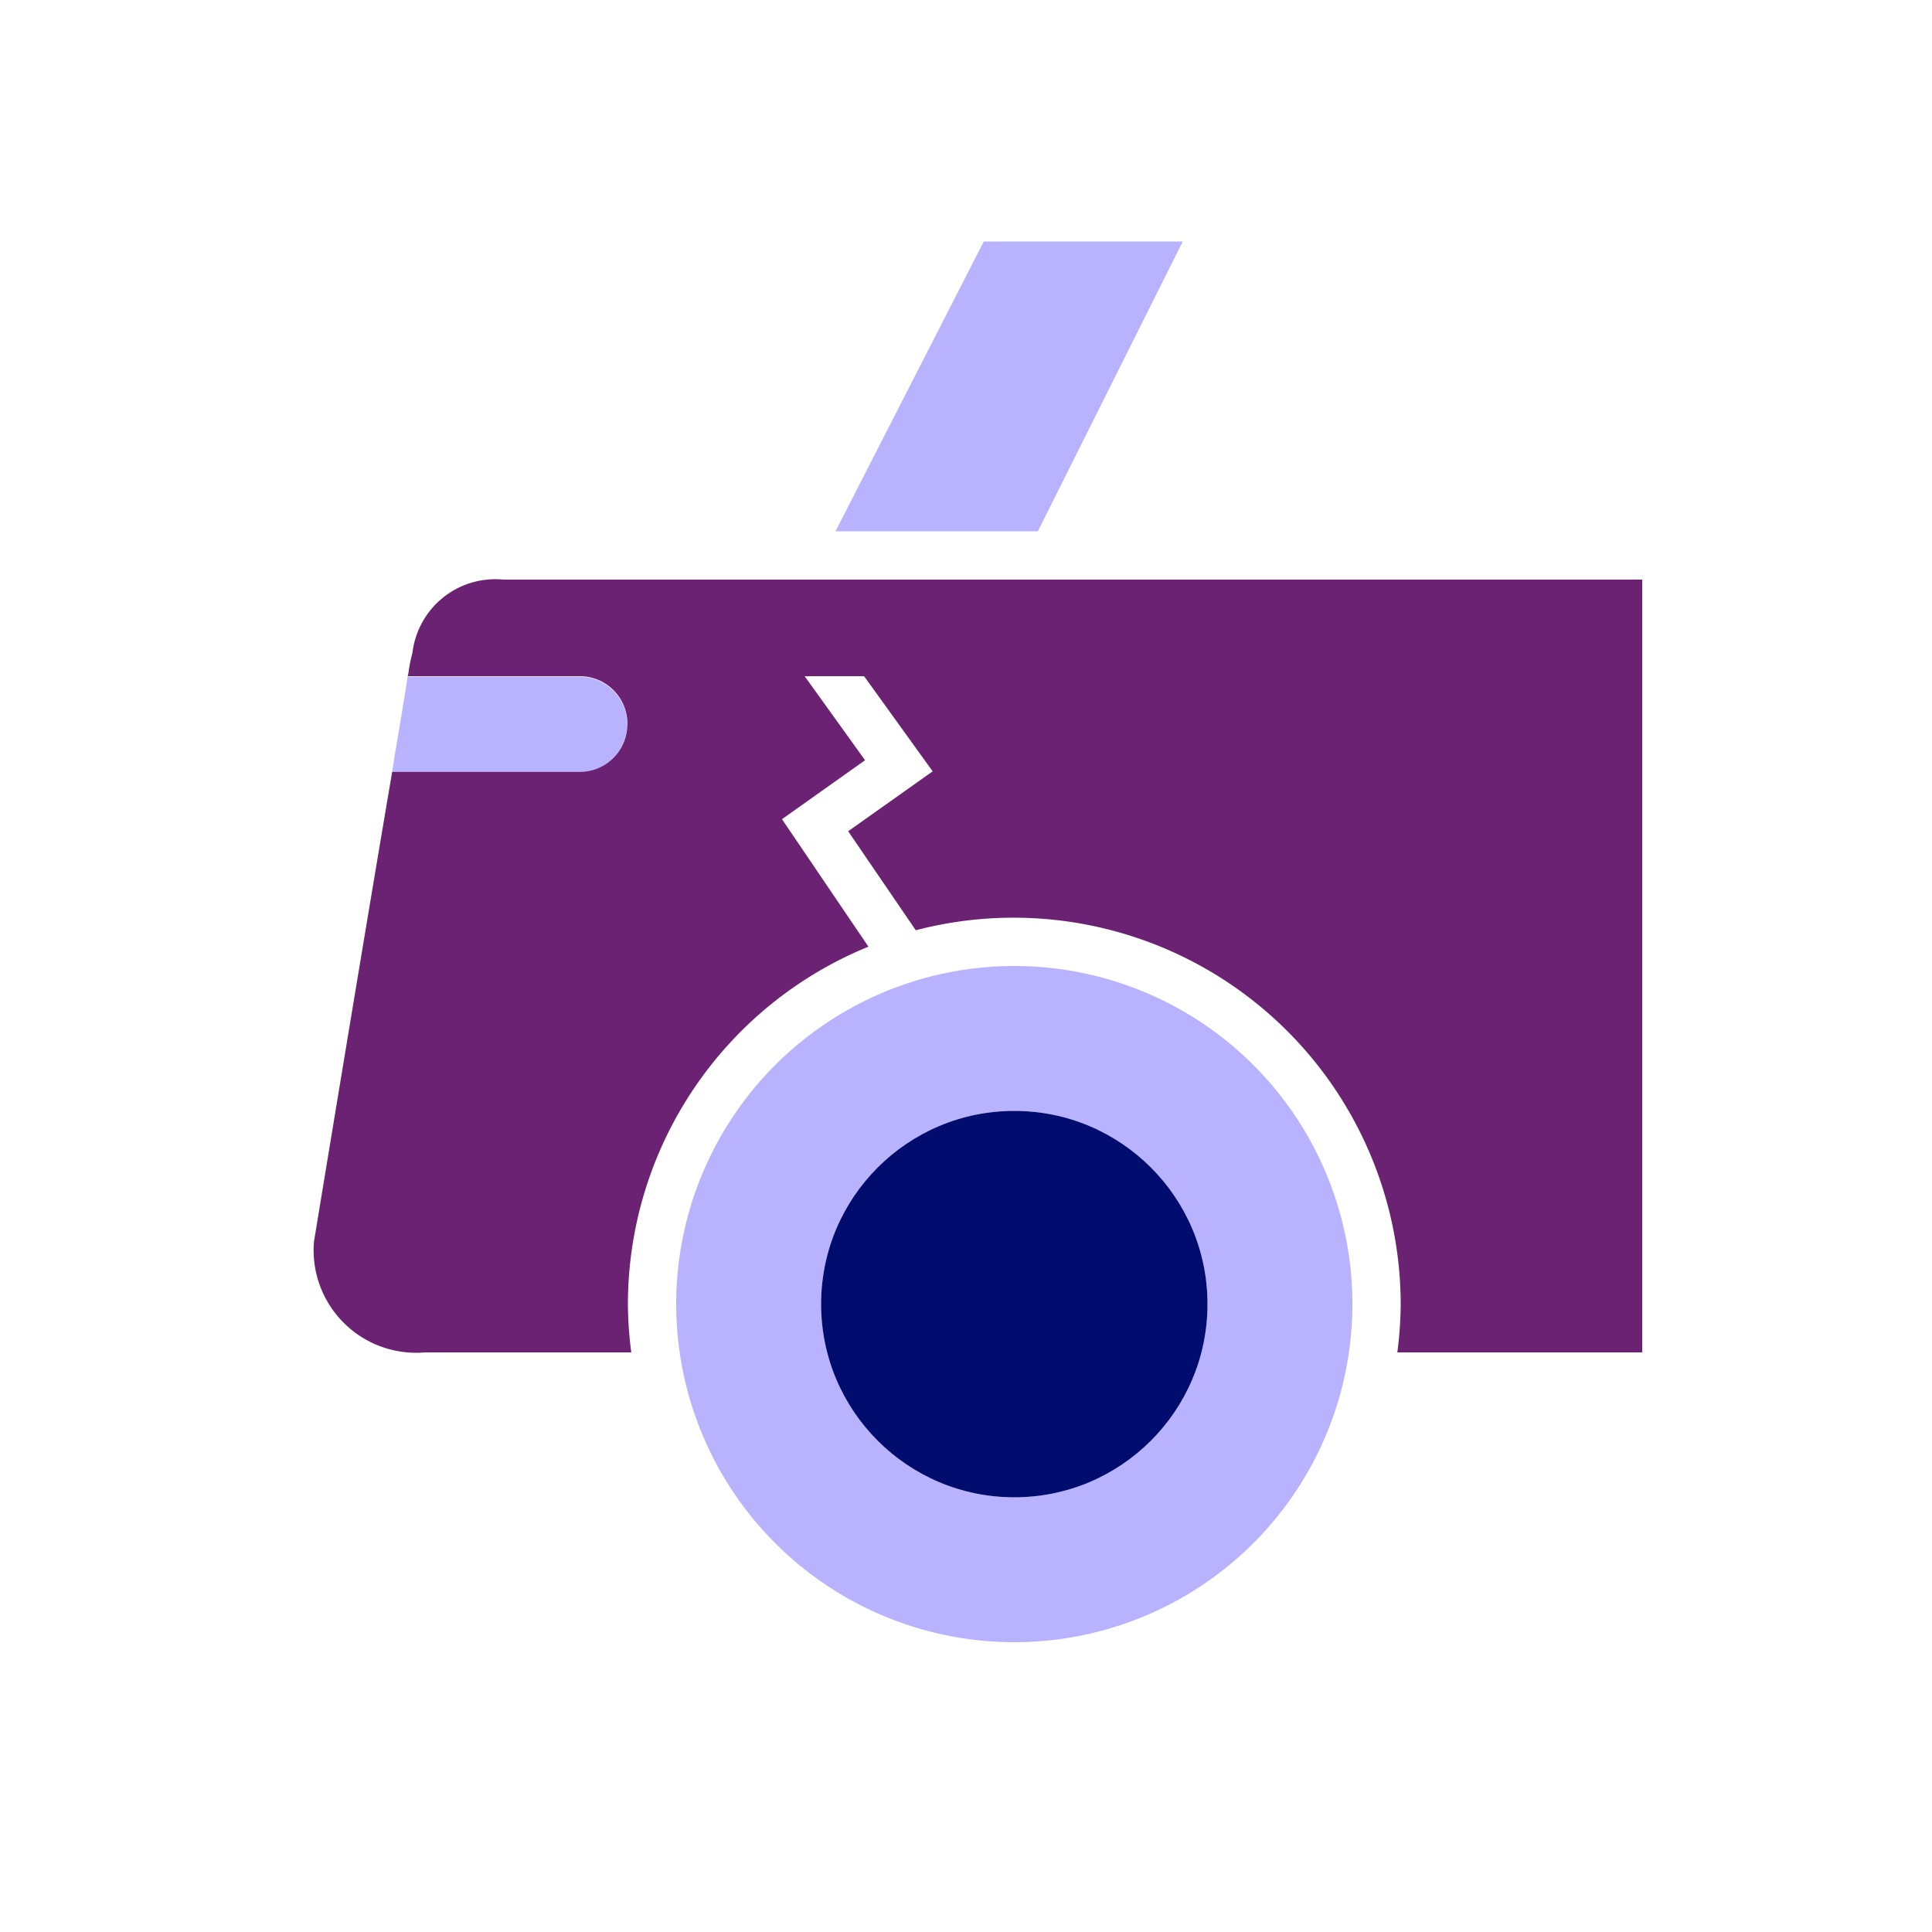 <svg xmlns="http://www.w3.org/2000/svg" viewBox="0 0 40 40" focusable="false" aria-hidden="true"><path fill="none" d="M0 0h40v40H0z"/><g data-name="Icon Purple"><path fill="#b8b2ff" d="m17.298 11 3.07-6h4.12l-3 6zM12 15.98H8.12l-.002.01c.03-.18.05-.34.08-.5.11-.66.2-1.19.24-1.48h3.56A.985.985 0 1 1 12 15.98"/><path d="M6.5 25.71s1.028-6.258 1.618-9.72l.002-.01H12a.985.985 0 0 0 .988-.98l.002-.01A.986.986 0 0 0 12 14H8.44a.4.4 0 0 0 .02-.1 4 4 0 0 1 .08-.39A1.727 1.727 0 0 1 10.42 12H34v16h-5.07a8 8 0 0 0 .07-1 8.015 8.015 0 0 0-10.04-7.74l-1.4-2.05 1.75-1.24L17.89 14h-1.23l1.25 1.74-1.72 1.22 1.79 2.64A8 8 0 0 0 13 27a8 8 0 0 0 .07 1H8.8a2.124 2.124 0 0 1-2.3-2.29" fill="#6c2273"/><path d="M14 27a7 7 0 1 0 7-7 7 7 0 0 0-7 7m3 0a4 4 0 1 1 4 4 4 4 0 0 1-4-4" fill="#b8b2ff"/><circle cx="21" cy="27" r="4" fill="#000d6e"/></g></svg>